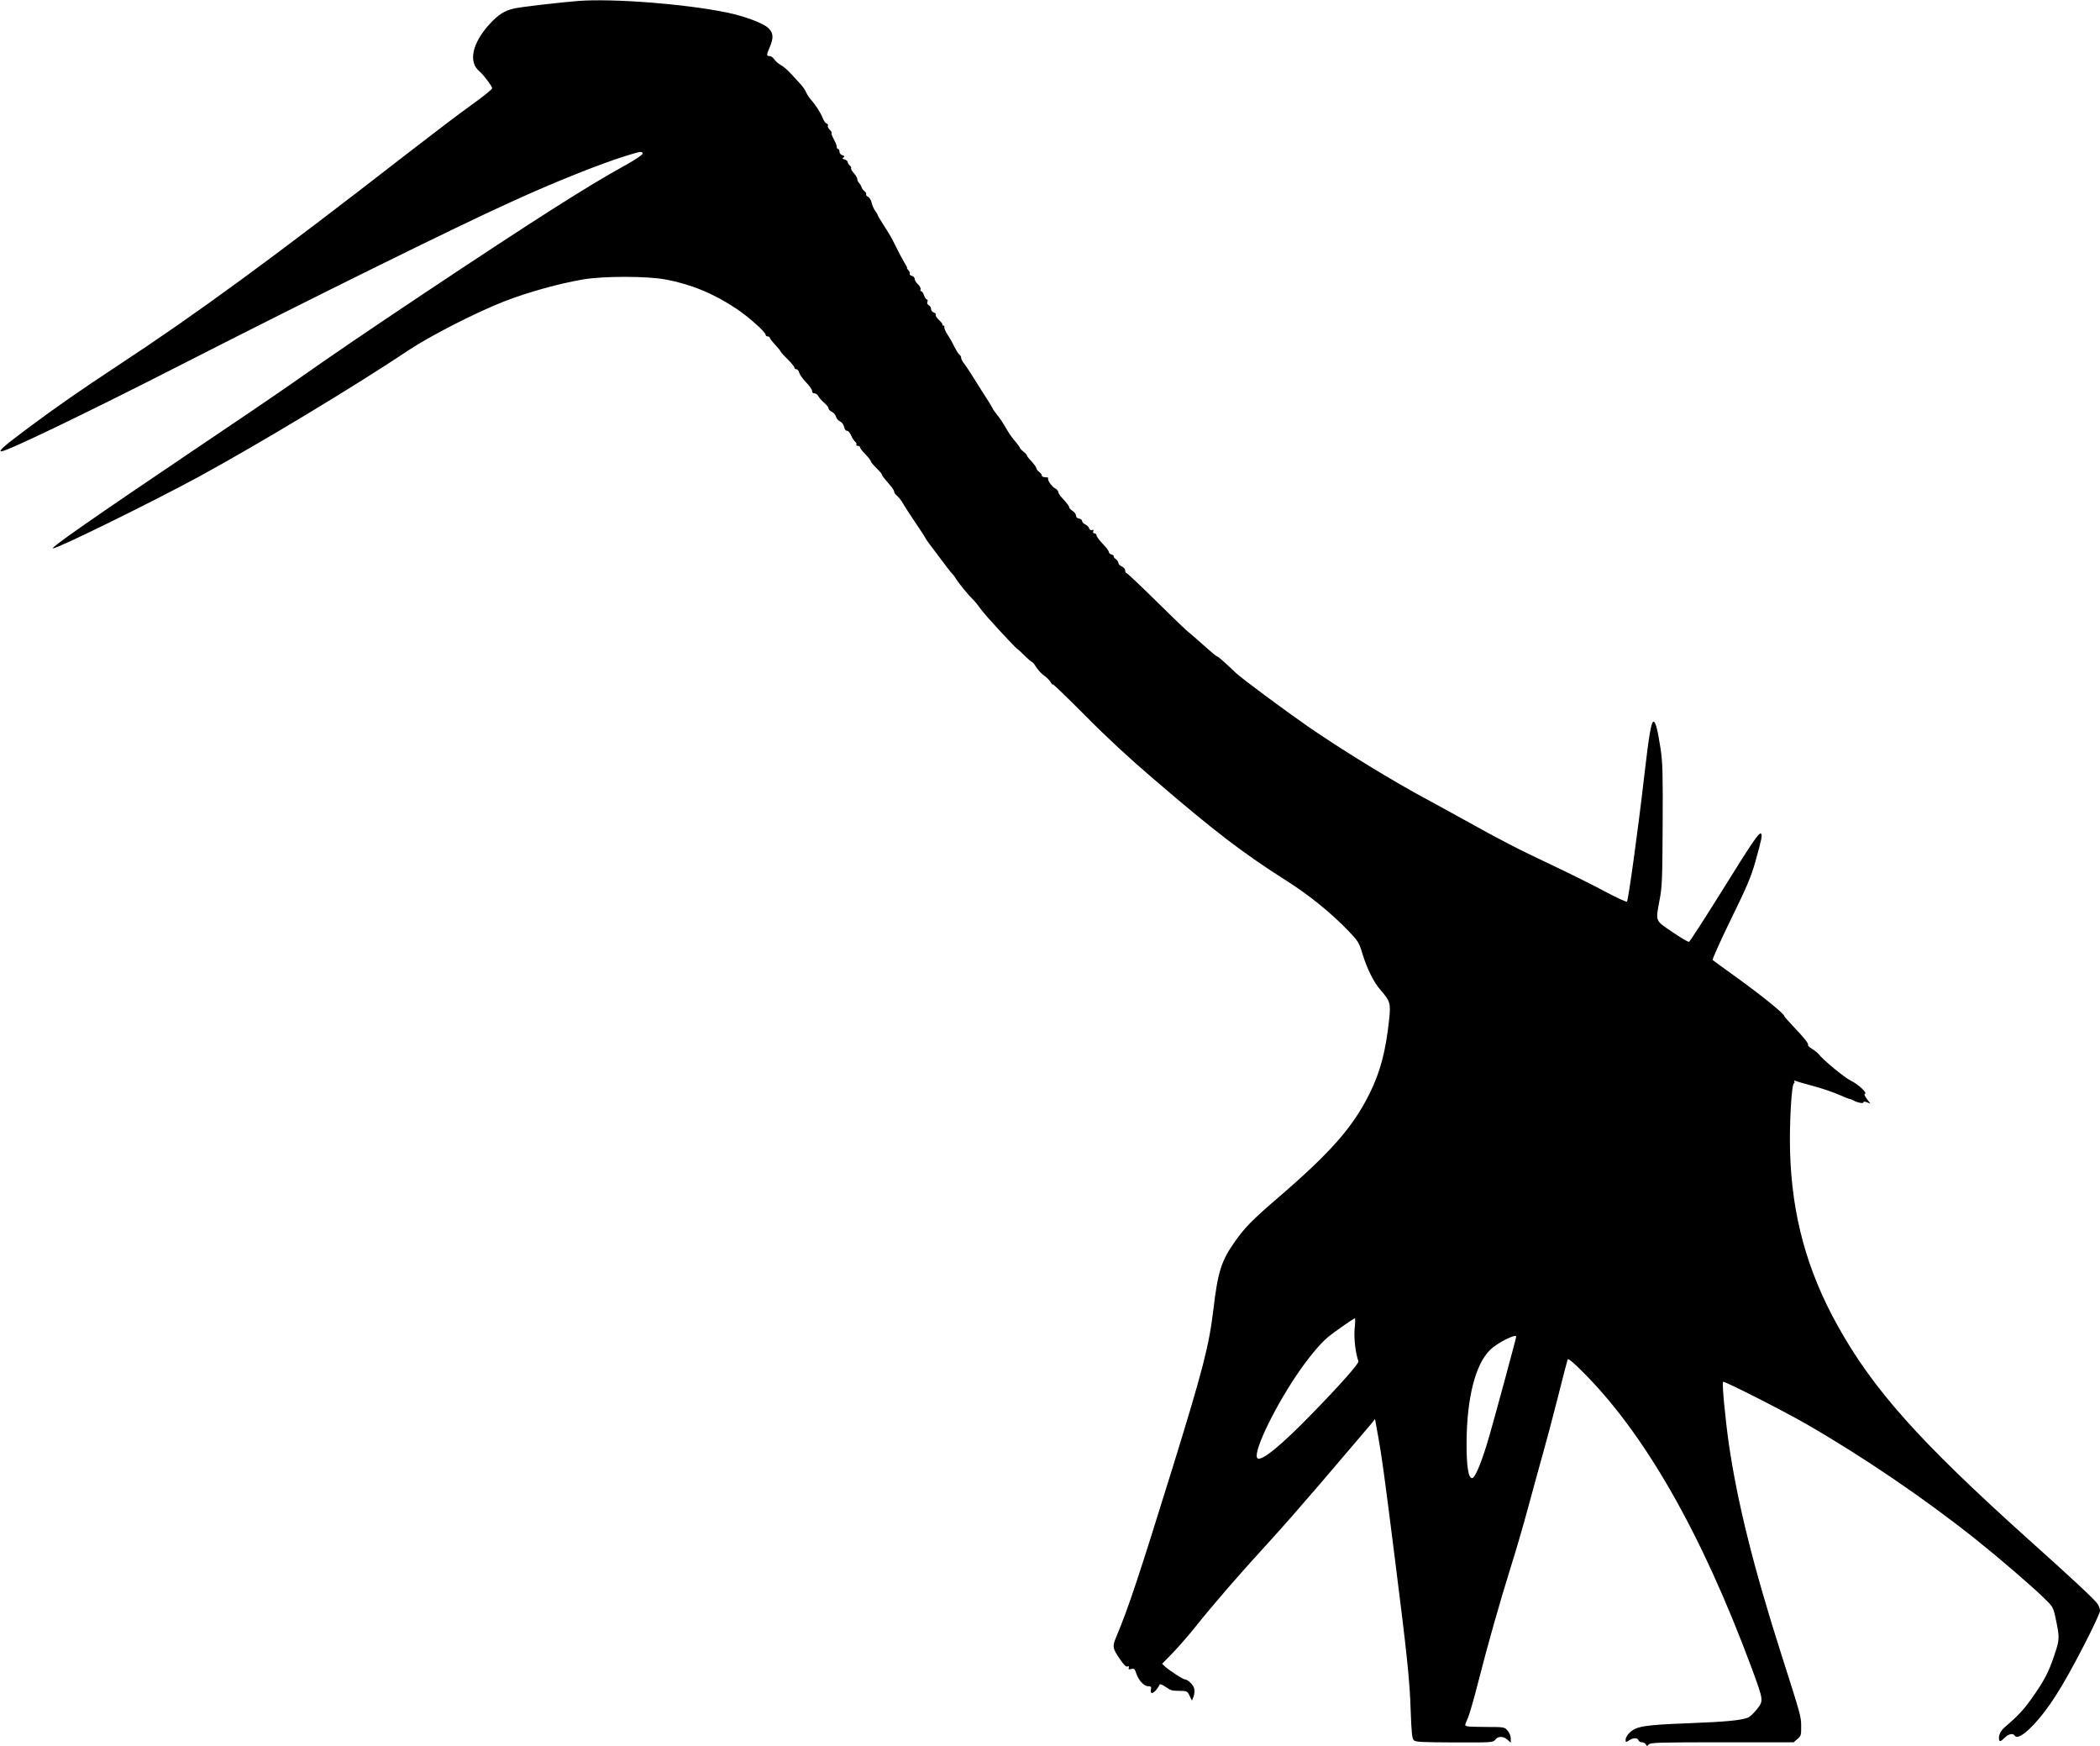 <?xml version="1.0" standalone="no"?>
<!DOCTYPE svg PUBLIC "-//W3C//DTD SVG 20010904//EN"
 "http://www.w3.org/TR/2001/REC-SVG-20010904/DTD/svg10.dtd">
<svg version="1.0" xmlns="http://www.w3.org/2000/svg"
 width="1536pt" height="1277pt" viewBox="0 0 1536 1277"
 preserveAspectRatio="xMidYMid meet">
<g transform="translate(0,1277) scale(0.1,-0.1)"
fill="#000000" stroke="none">
<path d="M4230 12763 c-124 -9 -430 -45 -470 -55 -74 -18 -114 -44 -179 -114
-127 -139 -157 -277 -75 -345 29 -24 94 -110 94 -124 0 -8 -66 -61 -147 -119
-82 -58 -296 -221 -478 -362 -989 -768 -1539 -1170 -2113 -1547 -269 -177
-460 -310 -657 -457 -177 -132 -220 -170 -194 -170 41 0 637 287 1324 638 969
494 1996 1001 2400 1184 322 147 645 276 842 338 110 34 123 36 123 16 0 -8
-54 -44 -122 -82 -277 -152 -665 -399 -1473 -937 -437 -292 -634 -425 -970
-661 -110 -77 -434 -297 -720 -489 -723 -487 -1053 -717 -1028 -717 37 0 726
339 1069 525 433 236 1138 660 1534 925 161 107 499 279 700 357 179 69 401
130 576 160 150 25 470 25 604 -1 183 -34 352 -103 517 -214 86 -57 213 -170
213 -190 0 -7 7 -12 15 -12 8 0 15 -4 15 -9 0 -5 18 -29 40 -52 22 -24 40 -46
40 -50 0 -3 22 -28 50 -55 27 -27 50 -55 50 -61 0 -7 7 -13 15 -13 8 0 18 -12
21 -26 4 -14 26 -45 50 -70 24 -24 44 -53 44 -63 0 -12 7 -18 17 -17 9 0 22
-9 28 -20 6 -12 25 -34 43 -49 18 -15 32 -33 32 -41 0 -8 11 -19 24 -25 14 -7
27 -22 31 -36 3 -13 16 -29 29 -34 14 -7 26 -23 30 -40 3 -17 12 -29 21 -29 9
0 22 -15 30 -33 8 -19 21 -39 29 -46 9 -7 13 -17 10 -22 -3 -5 2 -9 10 -9 9 0
16 -5 16 -10 0 -6 18 -30 40 -52 22 -23 40 -46 40 -52 0 -5 18 -27 40 -48 22
-22 40 -43 40 -47 0 -8 9 -19 65 -85 14 -15 25 -34 25 -41 0 -8 10 -22 23 -32
12 -10 31 -35 42 -55 11 -20 52 -82 90 -139 39 -57 72 -108 74 -114 3 -9 31
-46 159 -215 19 -25 37 -47 41 -50 4 -3 15 -18 25 -35 23 -36 91 -119 126
-152 13 -14 32 -36 42 -51 9 -14 39 -50 65 -80 114 -127 209 -227 218 -231 5
-2 28 -24 52 -48 24 -23 46 -43 51 -43 4 0 18 -17 31 -38 13 -21 39 -49 58
-62 19 -13 40 -35 48 -49 8 -14 14 -21 15 -15 0 6 107 -97 238 -229 153 -155
328 -317 496 -460 459 -394 653 -542 977 -748 163 -103 322 -232 451 -365 71
-75 78 -85 103 -167 33 -110 84 -212 134 -268 70 -80 74 -96 61 -218 -25 -231
-65 -383 -146 -544 -123 -245 -284 -427 -680 -767 -178 -154 -228 -205 -299
-305 -102 -143 -127 -221 -160 -500 -32 -267 -77 -441 -300 -1162 -242 -780
-321 -1020 -410 -1231 -30 -73 -29 -83 27 -165 28 -41 44 -57 55 -53 11 4 13
2 9 -9 -4 -12 0 -14 18 -9 21 5 26 1 36 -30 17 -52 57 -96 87 -96 22 0 25 -4
21 -25 -7 -33 14 -33 41 1 11 14 21 30 23 36 2 6 20 -1 42 -16 44 -29 43 -29
111 -30 46 -1 51 -3 66 -36 l17 -35 12 29 c6 16 8 42 5 58 -6 27 -47 68 -69
68 -13 0 -110 63 -144 93 l-22 21 78 80 c43 45 116 128 162 186 138 173 328
392 551 635 81 88 243 273 361 411 117 137 247 290 290 340 42 49 85 100 96
113 l19 25 21 -115 c28 -152 50 -314 121 -879 92 -725 112 -917 119 -1137 6
-163 10 -205 23 -218 13 -13 57 -15 298 -16 276 -1 283 0 298 20 19 27 60 27
90 -1 l23 -21 0 31 c0 18 -10 42 -23 57 -22 26 -25 27 -149 27 -70 0 -135 2
-146 5 -20 5 -20 6 3 57 13 29 48 152 79 274 68 267 154 570 235 830 34 106
91 302 127 435 36 133 85 312 109 397 24 85 74 272 110 415 36 143 68 266 71
274 3 10 36 -16 100 -80 460 -454 879 -1187 1247 -2179 87 -237 87 -235 37
-299 -23 -29 -52 -56 -66 -61 -53 -20 -160 -30 -439 -41 -318 -12 -379 -22
-427 -70 -15 -15 -28 -37 -28 -49 0 -21 1 -22 25 -6 31 20 61 21 69 1 3 -8 14
-15 25 -15 11 0 24 -7 29 -16 8 -14 10 -14 21 0 12 14 74 16 537 16 l523 0 28
24 c26 22 28 30 27 93 0 72 -2 78 -144 523 -204 637 -323 1116 -385 1543 -27
189 -51 444 -42 453 7 8 433 -208 607 -308 416 -239 870 -548 1245 -847 163
-130 405 -338 491 -422 70 -68 71 -69 89 -151 31 -145 30 -156 -10 -274 -43
-127 -73 -183 -165 -314 -61 -85 -100 -127 -198 -211 -32 -26 -48 -68 -39 -94
5 -11 13 -8 36 15 30 31 64 39 77 19 15 -24 63 2 127 68 119 123 220 282 382
597 63 122 115 234 115 247 0 13 -8 36 -18 51 -18 29 -179 179 -517 482 -785
706 -1125 1086 -1384 1552 -225 404 -335 808 -348 1271 -6 205 11 495 28 501
5 2 6 8 3 14 -4 6 -1 8 7 5 15 -6 66 -21 134 -39 73 -20 149 -46 200 -69 28
-13 55 -23 60 -24 6 0 19 -5 30 -11 31 -17 75 -26 75 -14 0 6 9 6 25 0 l26
-10 -26 34 c-17 23 -22 35 -14 38 19 6 -52 72 -104 96 -44 21 -208 156 -234
193 -7 9 -29 27 -49 39 -19 12 -33 25 -30 28 8 8 -26 51 -103 132 -39 41 -71
77 -71 81 0 16 -163 148 -336 273 -99 71 -183 132 -187 136 -5 4 55 137 132
295 117 239 148 311 180 424 46 164 53 198 41 206 -15 9 -64 -64 -295 -435
-121 -194 -225 -354 -231 -357 -6 -2 -61 30 -122 72 -129 88 -123 73 -93 237
18 91 20 156 22 543 2 380 0 456 -15 559 -21 136 -36 197 -51 199 -17 3 -33
-88 -70 -408 -43 -376 -115 -897 -125 -908 -4 -4 -72 27 -151 69 -79 43 -256
131 -393 196 -265 125 -382 186 -646 333 -91 50 -205 113 -255 140 -261 139
-622 360 -880 537 -176 122 -489 354 -534 396 -88 84 -132 122 -138 122 -5 0
-32 22 -61 48 -29 26 -71 63 -93 82 -23 19 -57 49 -76 65 -19 17 -123 117
-230 223 -107 105 -199 192 -204 192 -5 0 -9 8 -9 18 0 11 -11 24 -25 30 -14
6 -25 18 -25 26 0 8 -9 21 -20 29 -11 8 -17 16 -14 19 3 4 -4 9 -15 13 -12 3
-21 12 -21 19 0 8 -20 35 -45 60 -25 26 -45 54 -45 62 0 8 -7 14 -15 14 -9 0
-12 6 -9 15 4 11 2 13 -9 9 -9 -3 -17 2 -21 13 -3 10 -16 23 -28 28 -13 6 -23
17 -23 25 0 8 -10 16 -22 18 -14 2 -23 10 -23 22 0 10 -11 25 -25 34 -14 9
-25 21 -25 26 0 10 -9 22 -56 74 -13 15 -24 33 -24 40 0 7 -10 18 -23 25 -26
14 -60 65 -50 75 3 3 -6 6 -20 6 -15 0 -27 6 -27 13 0 7 -9 19 -20 27 -11 8
-20 20 -20 26 0 7 -16 29 -35 50 -19 20 -35 40 -35 45 0 4 -11 16 -25 27 -14
11 -25 23 -25 27 0 4 -15 24 -32 45 -18 20 -42 52 -53 71 -46 78 -58 96 -86
131 -16 20 -29 39 -29 42 0 2 -19 34 -42 70 -24 36 -65 102 -93 147 -27 44
-60 93 -72 109 -13 15 -23 35 -23 43 0 9 -6 20 -13 24 -7 4 -23 31 -37 58 -13
28 -36 68 -51 90 -14 22 -24 46 -22 53 3 6 -1 12 -8 12 -7 0 -10 3 -6 6 3 3
-8 19 -25 34 -17 16 -28 33 -24 38 3 6 -3 13 -14 17 -11 3 -20 15 -20 25 0 11
-7 23 -17 28 -10 6 -14 16 -10 26 4 9 2 16 -4 16 -5 0 -15 14 -20 30 -6 17
-15 30 -21 30 -6 0 -8 6 -5 14 3 8 -5 24 -19 37 -13 12 -24 30 -24 40 0 9 -9
19 -21 22 -12 3 -18 10 -15 16 3 5 -1 17 -10 25 -8 9 -13 16 -10 16 4 0 -5 18
-19 39 -13 22 -40 73 -60 113 -39 79 -42 84 -98 171 -20 31 -37 60 -37 63 0 3
-8 18 -19 32 -10 15 -22 42 -26 60 -3 18 -15 37 -26 43 -11 5 -17 14 -14 19 3
5 -3 15 -12 22 -10 7 -19 20 -21 28 -2 8 -10 22 -18 31 -8 8 -14 22 -14 31 0
8 -11 27 -25 42 -14 15 -23 31 -20 36 3 4 -2 13 -10 20 -8 7 -15 18 -15 25 0
7 -10 15 -22 19 -18 5 -20 8 -9 15 11 7 9 10 -8 16 -12 3 -21 15 -21 26 0 10
-4 19 -10 19 -5 0 -10 7 -10 15 0 8 -5 25 -12 38 -26 50 -29 59 -25 64 3 2 -3
13 -14 24 -11 11 -17 24 -14 29 4 6 0 13 -8 16 -9 3 -21 20 -28 37 -14 39 -56
103 -87 137 -13 14 -29 39 -36 55 -7 17 -26 44 -42 61 -16 17 -48 52 -71 77
-23 25 -56 53 -73 62 -16 8 -37 27 -46 40 -9 14 -25 25 -35 25 -24 0 -24 7 1
65 30 70 27 107 -14 143 -42 36 -175 85 -303 111 -307 63 -833 103 -1083 84z
m5678 -9710 c-6 -71 7 -181 28 -237 6 -15 -137 -176 -346 -390 -219 -225 -360
-340 -391 -320 -42 25 107 344 282 605 81 121 171 230 229 279 49 41 190 139
200 140 3 0 3 -35 -2 -77z m1182 -57 c0 -10 -154 -579 -196 -724 -53 -184
-102 -305 -125 -310 -29 -5 -43 85 -42 263 2 322 64 567 170 672 51 52 193
124 193 99z"/>
</g>
</svg>
